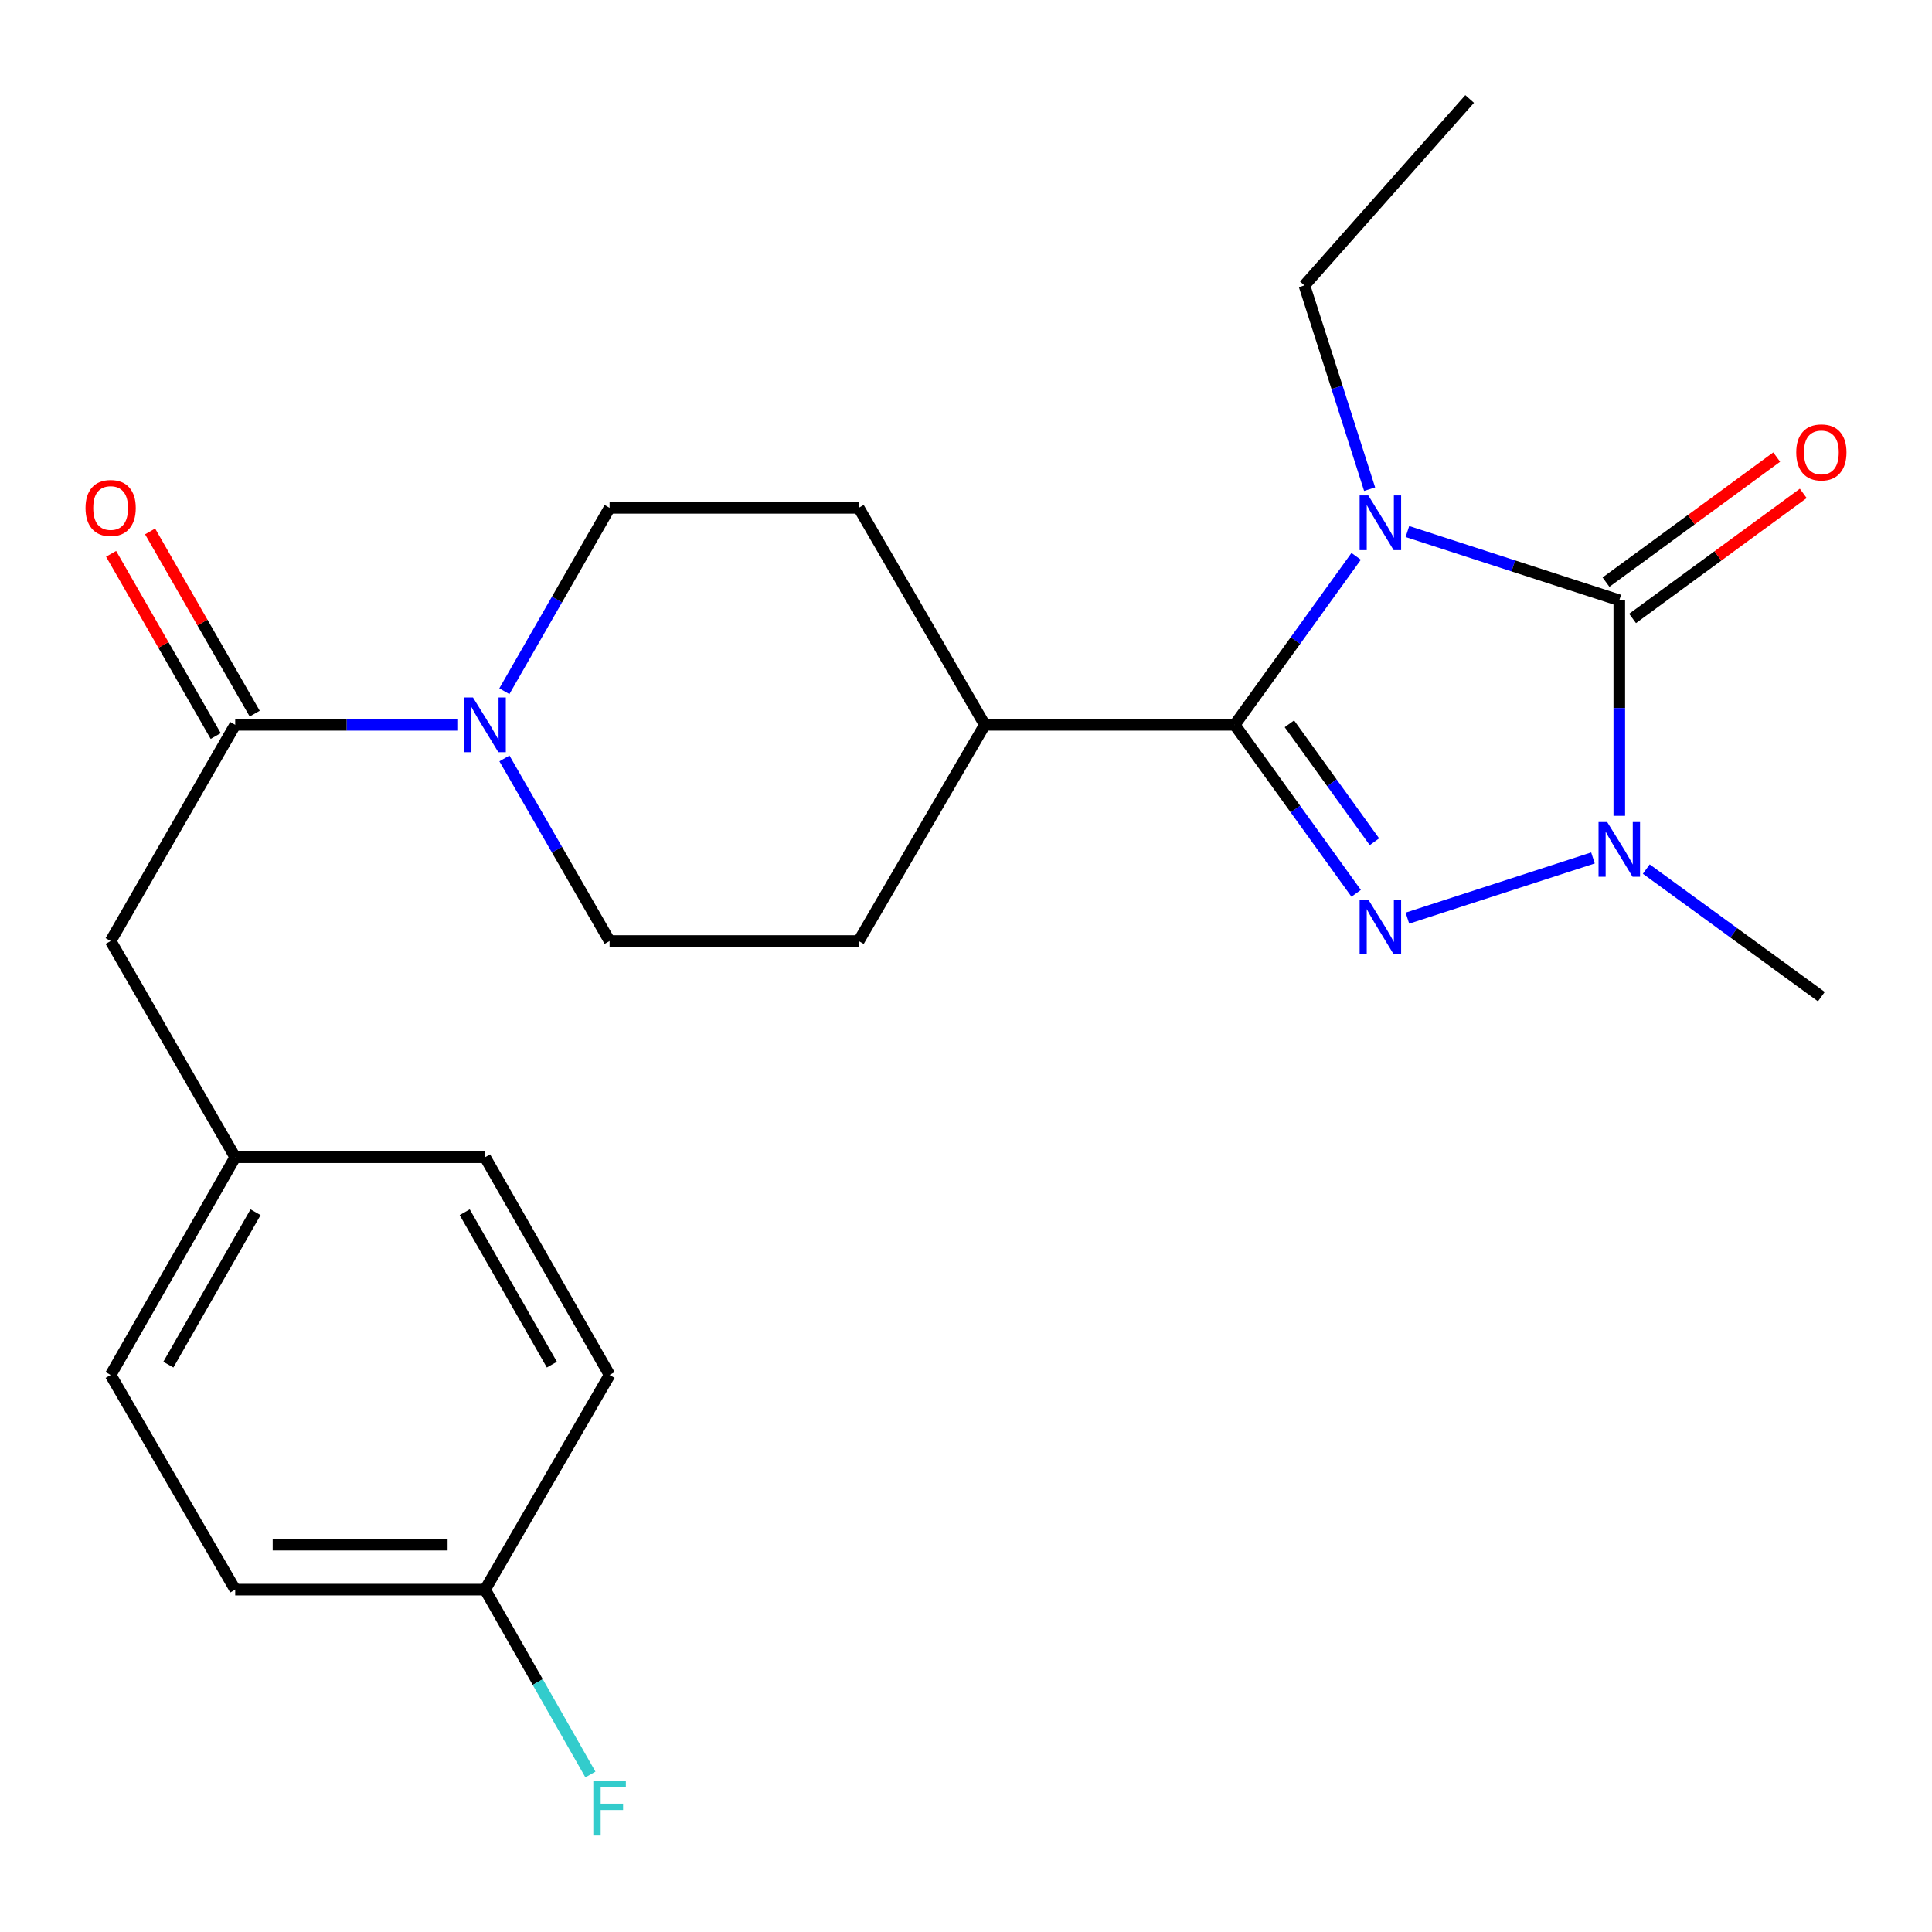 <?xml version='1.0' encoding='iso-8859-1'?>
<svg version='1.1' baseProfile='full'
              xmlns='http://www.w3.org/2000/svg'
                      xmlns:rdkit='http://www.rdkit.org/xml'
                      xmlns:xlink='http://www.w3.org/1999/xlink'
                  xml:space='preserve'
width='1000px' height='1000px' viewBox='0 0 1000 1000'>
<!-- END OF HEADER -->
<rect style='opacity:1.0;fill:#FFFFFF;stroke:none' width='1000' height='1000' x='0' y='0'> </rect>
<path class='bond-0' d='M 728.471,275.117 L 783.305,292.912' style='fill:none;fill-rule:evenodd;stroke:#0000FF;stroke-width:6px;stroke-linecap:butt;stroke-linejoin:miter;stroke-opacity:1' />
<path class='bond-0' d='M 783.305,292.912 L 838.139,310.706' style='fill:none;fill-rule:evenodd;stroke:#000000;stroke-width:6px;stroke-linecap:butt;stroke-linejoin:miter;stroke-opacity:1' />
<path class='bond-1' d='M 701.948,287.961 L 670.511,331.567' style='fill:none;fill-rule:evenodd;stroke:#0000FF;stroke-width:6px;stroke-linecap:butt;stroke-linejoin:miter;stroke-opacity:1' />
<path class='bond-1' d='M 670.511,331.567 L 639.073,375.173' style='fill:none;fill-rule:evenodd;stroke:#000000;stroke-width:6px;stroke-linecap:butt;stroke-linejoin:miter;stroke-opacity:1' />
<path class='bond-12' d='M 708.916,253.192 L 692.035,200.457' style='fill:none;fill-rule:evenodd;stroke:#0000FF;stroke-width:6px;stroke-linecap:butt;stroke-linejoin:miter;stroke-opacity:1' />
<path class='bond-12' d='M 692.035,200.457 L 675.154,147.721' style='fill:none;fill-rule:evenodd;stroke:#000000;stroke-width:6px;stroke-linecap:butt;stroke-linejoin:miter;stroke-opacity:1' />
<path class='bond-3' d='M 838.139,310.706 L 838.139,366.488' style='fill:none;fill-rule:evenodd;stroke:#000000;stroke-width:6px;stroke-linecap:butt;stroke-linejoin:miter;stroke-opacity:1' />
<path class='bond-3' d='M 838.139,366.488 L 838.139,422.27' style='fill:none;fill-rule:evenodd;stroke:#0000FF;stroke-width:6px;stroke-linecap:butt;stroke-linejoin:miter;stroke-opacity:1' />
<path class='bond-7' d='M 845.017,320.095 L 889.195,287.733' style='fill:none;fill-rule:evenodd;stroke:#000000;stroke-width:6px;stroke-linecap:butt;stroke-linejoin:miter;stroke-opacity:1' />
<path class='bond-7' d='M 889.195,287.733 L 933.372,255.37' style='fill:none;fill-rule:evenodd;stroke:#FF0000;stroke-width:6px;stroke-linecap:butt;stroke-linejoin:miter;stroke-opacity:1' />
<path class='bond-7' d='M 831.261,301.317 L 875.438,268.954' style='fill:none;fill-rule:evenodd;stroke:#000000;stroke-width:6px;stroke-linecap:butt;stroke-linejoin:miter;stroke-opacity:1' />
<path class='bond-7' d='M 875.438,268.954 L 919.615,236.591' style='fill:none;fill-rule:evenodd;stroke:#FF0000;stroke-width:6px;stroke-linecap:butt;stroke-linejoin:miter;stroke-opacity:1' />
<path class='bond-2' d='M 639.073,375.173 L 670.511,418.779' style='fill:none;fill-rule:evenodd;stroke:#000000;stroke-width:6px;stroke-linecap:butt;stroke-linejoin:miter;stroke-opacity:1' />
<path class='bond-2' d='M 670.511,418.779 L 701.948,462.386' style='fill:none;fill-rule:evenodd;stroke:#0000FF;stroke-width:6px;stroke-linecap:butt;stroke-linejoin:miter;stroke-opacity:1' />
<path class='bond-2' d='M 667.387,374.642 L 689.393,405.166' style='fill:none;fill-rule:evenodd;stroke:#000000;stroke-width:6px;stroke-linecap:butt;stroke-linejoin:miter;stroke-opacity:1' />
<path class='bond-2' d='M 689.393,405.166 L 711.4,435.691' style='fill:none;fill-rule:evenodd;stroke:#0000FF;stroke-width:6px;stroke-linecap:butt;stroke-linejoin:miter;stroke-opacity:1' />
<path class='bond-6' d='M 639.073,375.173 L 509.738,375.173' style='fill:none;fill-rule:evenodd;stroke:#000000;stroke-width:6px;stroke-linecap:butt;stroke-linejoin:miter;stroke-opacity:1' />
<path class='bond-24' d='M 728.471,475.231 L 824.517,444.073' style='fill:none;fill-rule:evenodd;stroke:#0000FF;stroke-width:6px;stroke-linecap:butt;stroke-linejoin:miter;stroke-opacity:1' />
<path class='bond-16' d='M 852.115,449.836 L 897.425,482.85' style='fill:none;fill-rule:evenodd;stroke:#0000FF;stroke-width:6px;stroke-linecap:butt;stroke-linejoin:miter;stroke-opacity:1' />
<path class='bond-16' d='M 897.425,482.85 L 942.735,515.863' style='fill:none;fill-rule:evenodd;stroke:#000000;stroke-width:6px;stroke-linecap:butt;stroke-linejoin:miter;stroke-opacity:1' />
<path class='bond-4' d='M 261.083,392.562 L 288.302,439.819' style='fill:none;fill-rule:evenodd;stroke:#0000FF;stroke-width:6px;stroke-linecap:butt;stroke-linejoin:miter;stroke-opacity:1' />
<path class='bond-4' d='M 288.302,439.819 L 315.522,487.076' style='fill:none;fill-rule:evenodd;stroke:#000000;stroke-width:6px;stroke-linecap:butt;stroke-linejoin:miter;stroke-opacity:1' />
<path class='bond-5' d='M 237.094,375.173 L 179.42,375.173' style='fill:none;fill-rule:evenodd;stroke:#0000FF;stroke-width:6px;stroke-linecap:butt;stroke-linejoin:miter;stroke-opacity:1' />
<path class='bond-5' d='M 179.42,375.173 L 121.745,375.173' style='fill:none;fill-rule:evenodd;stroke:#000000;stroke-width:6px;stroke-linecap:butt;stroke-linejoin:miter;stroke-opacity:1' />
<path class='bond-25' d='M 261.051,357.776 L 288.286,310.316' style='fill:none;fill-rule:evenodd;stroke:#0000FF;stroke-width:6px;stroke-linecap:butt;stroke-linejoin:miter;stroke-opacity:1' />
<path class='bond-25' d='M 288.286,310.316 L 315.522,262.857' style='fill:none;fill-rule:evenodd;stroke:#000000;stroke-width:6px;stroke-linecap:butt;stroke-linejoin:miter;stroke-opacity:1' />
<path class='bond-8' d='M 121.745,375.173 L 57.265,487.076' style='fill:none;fill-rule:evenodd;stroke:#000000;stroke-width:6px;stroke-linecap:butt;stroke-linejoin:miter;stroke-opacity:1' />
<path class='bond-11' d='M 131.839,369.378 L 104.765,322.219' style='fill:none;fill-rule:evenodd;stroke:#000000;stroke-width:6px;stroke-linecap:butt;stroke-linejoin:miter;stroke-opacity:1' />
<path class='bond-11' d='M 104.765,322.219 L 77.691,275.06' style='fill:none;fill-rule:evenodd;stroke:#FF0000;stroke-width:6px;stroke-linecap:butt;stroke-linejoin:miter;stroke-opacity:1' />
<path class='bond-11' d='M 111.651,380.968 L 84.577,333.809' style='fill:none;fill-rule:evenodd;stroke:#000000;stroke-width:6px;stroke-linecap:butt;stroke-linejoin:miter;stroke-opacity:1' />
<path class='bond-11' d='M 84.577,333.809 L 57.503,286.649' style='fill:none;fill-rule:evenodd;stroke:#FF0000;stroke-width:6px;stroke-linecap:butt;stroke-linejoin:miter;stroke-opacity:1' />
<path class='bond-13' d='M 509.738,375.173 L 444.469,262.857' style='fill:none;fill-rule:evenodd;stroke:#000000;stroke-width:6px;stroke-linecap:butt;stroke-linejoin:miter;stroke-opacity:1' />
<path class='bond-14' d='M 509.738,375.173 L 444.469,487.076' style='fill:none;fill-rule:evenodd;stroke:#000000;stroke-width:6px;stroke-linecap:butt;stroke-linejoin:miter;stroke-opacity:1' />
<path class='bond-15' d='M 57.265,487.076 L 121.745,598.979' style='fill:none;fill-rule:evenodd;stroke:#000000;stroke-width:6px;stroke-linecap:butt;stroke-linejoin:miter;stroke-opacity:1' />
<path class='bond-9' d='M 315.522,262.857 L 444.469,262.857' style='fill:none;fill-rule:evenodd;stroke:#000000;stroke-width:6px;stroke-linecap:butt;stroke-linejoin:miter;stroke-opacity:1' />
<path class='bond-10' d='M 315.522,487.076 L 444.469,487.076' style='fill:none;fill-rule:evenodd;stroke:#000000;stroke-width:6px;stroke-linecap:butt;stroke-linejoin:miter;stroke-opacity:1' />
<path class='bond-23' d='M 675.154,147.721 L 760.688,51.234' style='fill:none;fill-rule:evenodd;stroke:#000000;stroke-width:6px;stroke-linecap:butt;stroke-linejoin:miter;stroke-opacity:1' />
<path class='bond-19' d='M 121.745,598.979 L 251.067,598.979' style='fill:none;fill-rule:evenodd;stroke:#000000;stroke-width:6px;stroke-linecap:butt;stroke-linejoin:miter;stroke-opacity:1' />
<path class='bond-20' d='M 121.745,598.979 L 57.265,711.683' style='fill:none;fill-rule:evenodd;stroke:#000000;stroke-width:6px;stroke-linecap:butt;stroke-linejoin:miter;stroke-opacity:1' />
<path class='bond-20' d='M 132.278,627.444 L 87.142,706.337' style='fill:none;fill-rule:evenodd;stroke:#000000;stroke-width:6px;stroke-linecap:butt;stroke-linejoin:miter;stroke-opacity:1' />
<path class='bond-17' d='M 251.067,822.784 L 121.745,822.784' style='fill:none;fill-rule:evenodd;stroke:#000000;stroke-width:6px;stroke-linecap:butt;stroke-linejoin:miter;stroke-opacity:1' />
<path class='bond-17' d='M 231.669,799.506 L 141.143,799.506' style='fill:none;fill-rule:evenodd;stroke:#000000;stroke-width:6px;stroke-linecap:butt;stroke-linejoin:miter;stroke-opacity:1' />
<path class='bond-18' d='M 251.067,822.784 L 278.333,870.635' style='fill:none;fill-rule:evenodd;stroke:#000000;stroke-width:6px;stroke-linecap:butt;stroke-linejoin:miter;stroke-opacity:1' />
<path class='bond-18' d='M 278.333,870.635 L 305.599,918.487' style='fill:none;fill-rule:evenodd;stroke:#33CCCC;stroke-width:6px;stroke-linecap:butt;stroke-linejoin:miter;stroke-opacity:1' />
<path class='bond-26' d='M 251.067,822.784 L 315.522,711.683' style='fill:none;fill-rule:evenodd;stroke:#000000;stroke-width:6px;stroke-linecap:butt;stroke-linejoin:miter;stroke-opacity:1' />
<path class='bond-21' d='M 251.067,598.979 L 315.522,711.683' style='fill:none;fill-rule:evenodd;stroke:#000000;stroke-width:6px;stroke-linecap:butt;stroke-linejoin:miter;stroke-opacity:1' />
<path class='bond-21' d='M 240.529,627.44 L 285.647,706.333' style='fill:none;fill-rule:evenodd;stroke:#000000;stroke-width:6px;stroke-linecap:butt;stroke-linejoin:miter;stroke-opacity:1' />
<path class='bond-22' d='M 57.265,711.683 L 121.745,822.784' style='fill:none;fill-rule:evenodd;stroke:#000000;stroke-width:6px;stroke-linecap:butt;stroke-linejoin:miter;stroke-opacity:1' />
<path  class='atom-0' d='M 708.221 256.417
L 717.501 271.417
Q 718.421 272.897, 719.901 275.577
Q 721.381 278.257, 721.461 278.417
L 721.461 256.417
L 725.221 256.417
L 725.221 284.737
L 721.341 284.737
L 711.381 268.337
Q 710.221 266.417, 708.981 264.217
Q 707.781 262.017, 707.421 261.337
L 707.421 284.737
L 703.741 284.737
L 703.741 256.417
L 708.221 256.417
' fill='#0000FF'/>
<path  class='atom-3' d='M 708.221 465.609
L 717.501 480.609
Q 718.421 482.089, 719.901 484.769
Q 721.381 487.449, 721.461 487.609
L 721.461 465.609
L 725.221 465.609
L 725.221 493.929
L 721.341 493.929
L 711.381 477.529
Q 710.221 475.609, 708.981 473.409
Q 707.781 471.209, 707.421 470.529
L 707.421 493.929
L 703.741 493.929
L 703.741 465.609
L 708.221 465.609
' fill='#0000FF'/>
<path  class='atom-4' d='M 831.879 425.493
L 841.159 440.493
Q 842.079 441.973, 843.559 444.653
Q 845.039 447.333, 845.119 447.493
L 845.119 425.493
L 848.879 425.493
L 848.879 453.813
L 844.999 453.813
L 835.039 437.413
Q 833.879 435.493, 832.639 433.293
Q 831.439 431.093, 831.079 430.413
L 831.079 453.813
L 827.399 453.813
L 827.399 425.493
L 831.879 425.493
' fill='#0000FF'/>
<path  class='atom-5' d='M 244.807 361.013
L 254.087 376.013
Q 255.007 377.493, 256.487 380.173
Q 257.967 382.853, 258.047 383.013
L 258.047 361.013
L 261.807 361.013
L 261.807 389.333
L 257.927 389.333
L 247.967 372.933
Q 246.807 371.013, 245.567 368.813
Q 244.367 366.613, 244.007 365.933
L 244.007 389.333
L 240.327 389.333
L 240.327 361.013
L 244.807 361.013
' fill='#0000FF'/>
<path  class='atom-8' d='M 929.735 234.163
Q 929.735 227.363, 933.095 223.563
Q 936.455 219.763, 942.735 219.763
Q 949.015 219.763, 952.375 223.563
Q 955.735 227.363, 955.735 234.163
Q 955.735 241.043, 952.335 244.963
Q 948.935 248.843, 942.735 248.843
Q 936.495 248.843, 933.095 244.963
Q 929.735 241.083, 929.735 234.163
M 942.735 245.643
Q 947.055 245.643, 949.375 242.763
Q 951.735 239.843, 951.735 234.163
Q 951.735 228.603, 949.375 225.803
Q 947.055 222.963, 942.735 222.963
Q 938.415 222.963, 936.055 225.763
Q 933.735 228.563, 933.735 234.163
Q 933.735 239.883, 936.055 242.763
Q 938.415 245.643, 942.735 245.643
' fill='#FF0000'/>
<path  class='atom-12' d='M 44.265 262.937
Q 44.265 256.137, 47.625 252.337
Q 50.985 248.537, 57.265 248.537
Q 63.545 248.537, 66.905 252.337
Q 70.265 256.137, 70.265 262.937
Q 70.265 269.817, 66.865 273.737
Q 63.465 277.617, 57.265 277.617
Q 51.025 277.617, 47.625 273.737
Q 44.265 269.857, 44.265 262.937
M 57.265 274.417
Q 61.585 274.417, 63.905 271.537
Q 66.265 268.617, 66.265 262.937
Q 66.265 257.377, 63.905 254.577
Q 61.585 251.737, 57.265 251.737
Q 52.945 251.737, 50.585 254.537
Q 48.265 257.337, 48.265 262.937
Q 48.265 268.657, 50.585 271.537
Q 52.945 274.417, 57.265 274.417
' fill='#FF0000'/>
<path  class='atom-19' d='M 307.102 921.742
L 323.942 921.742
L 323.942 924.982
L 310.902 924.982
L 310.902 933.582
L 322.502 933.582
L 322.502 936.862
L 310.902 936.862
L 310.902 950.062
L 307.102 950.062
L 307.102 921.742
' fill='#33CCCC'/>
</svg>

